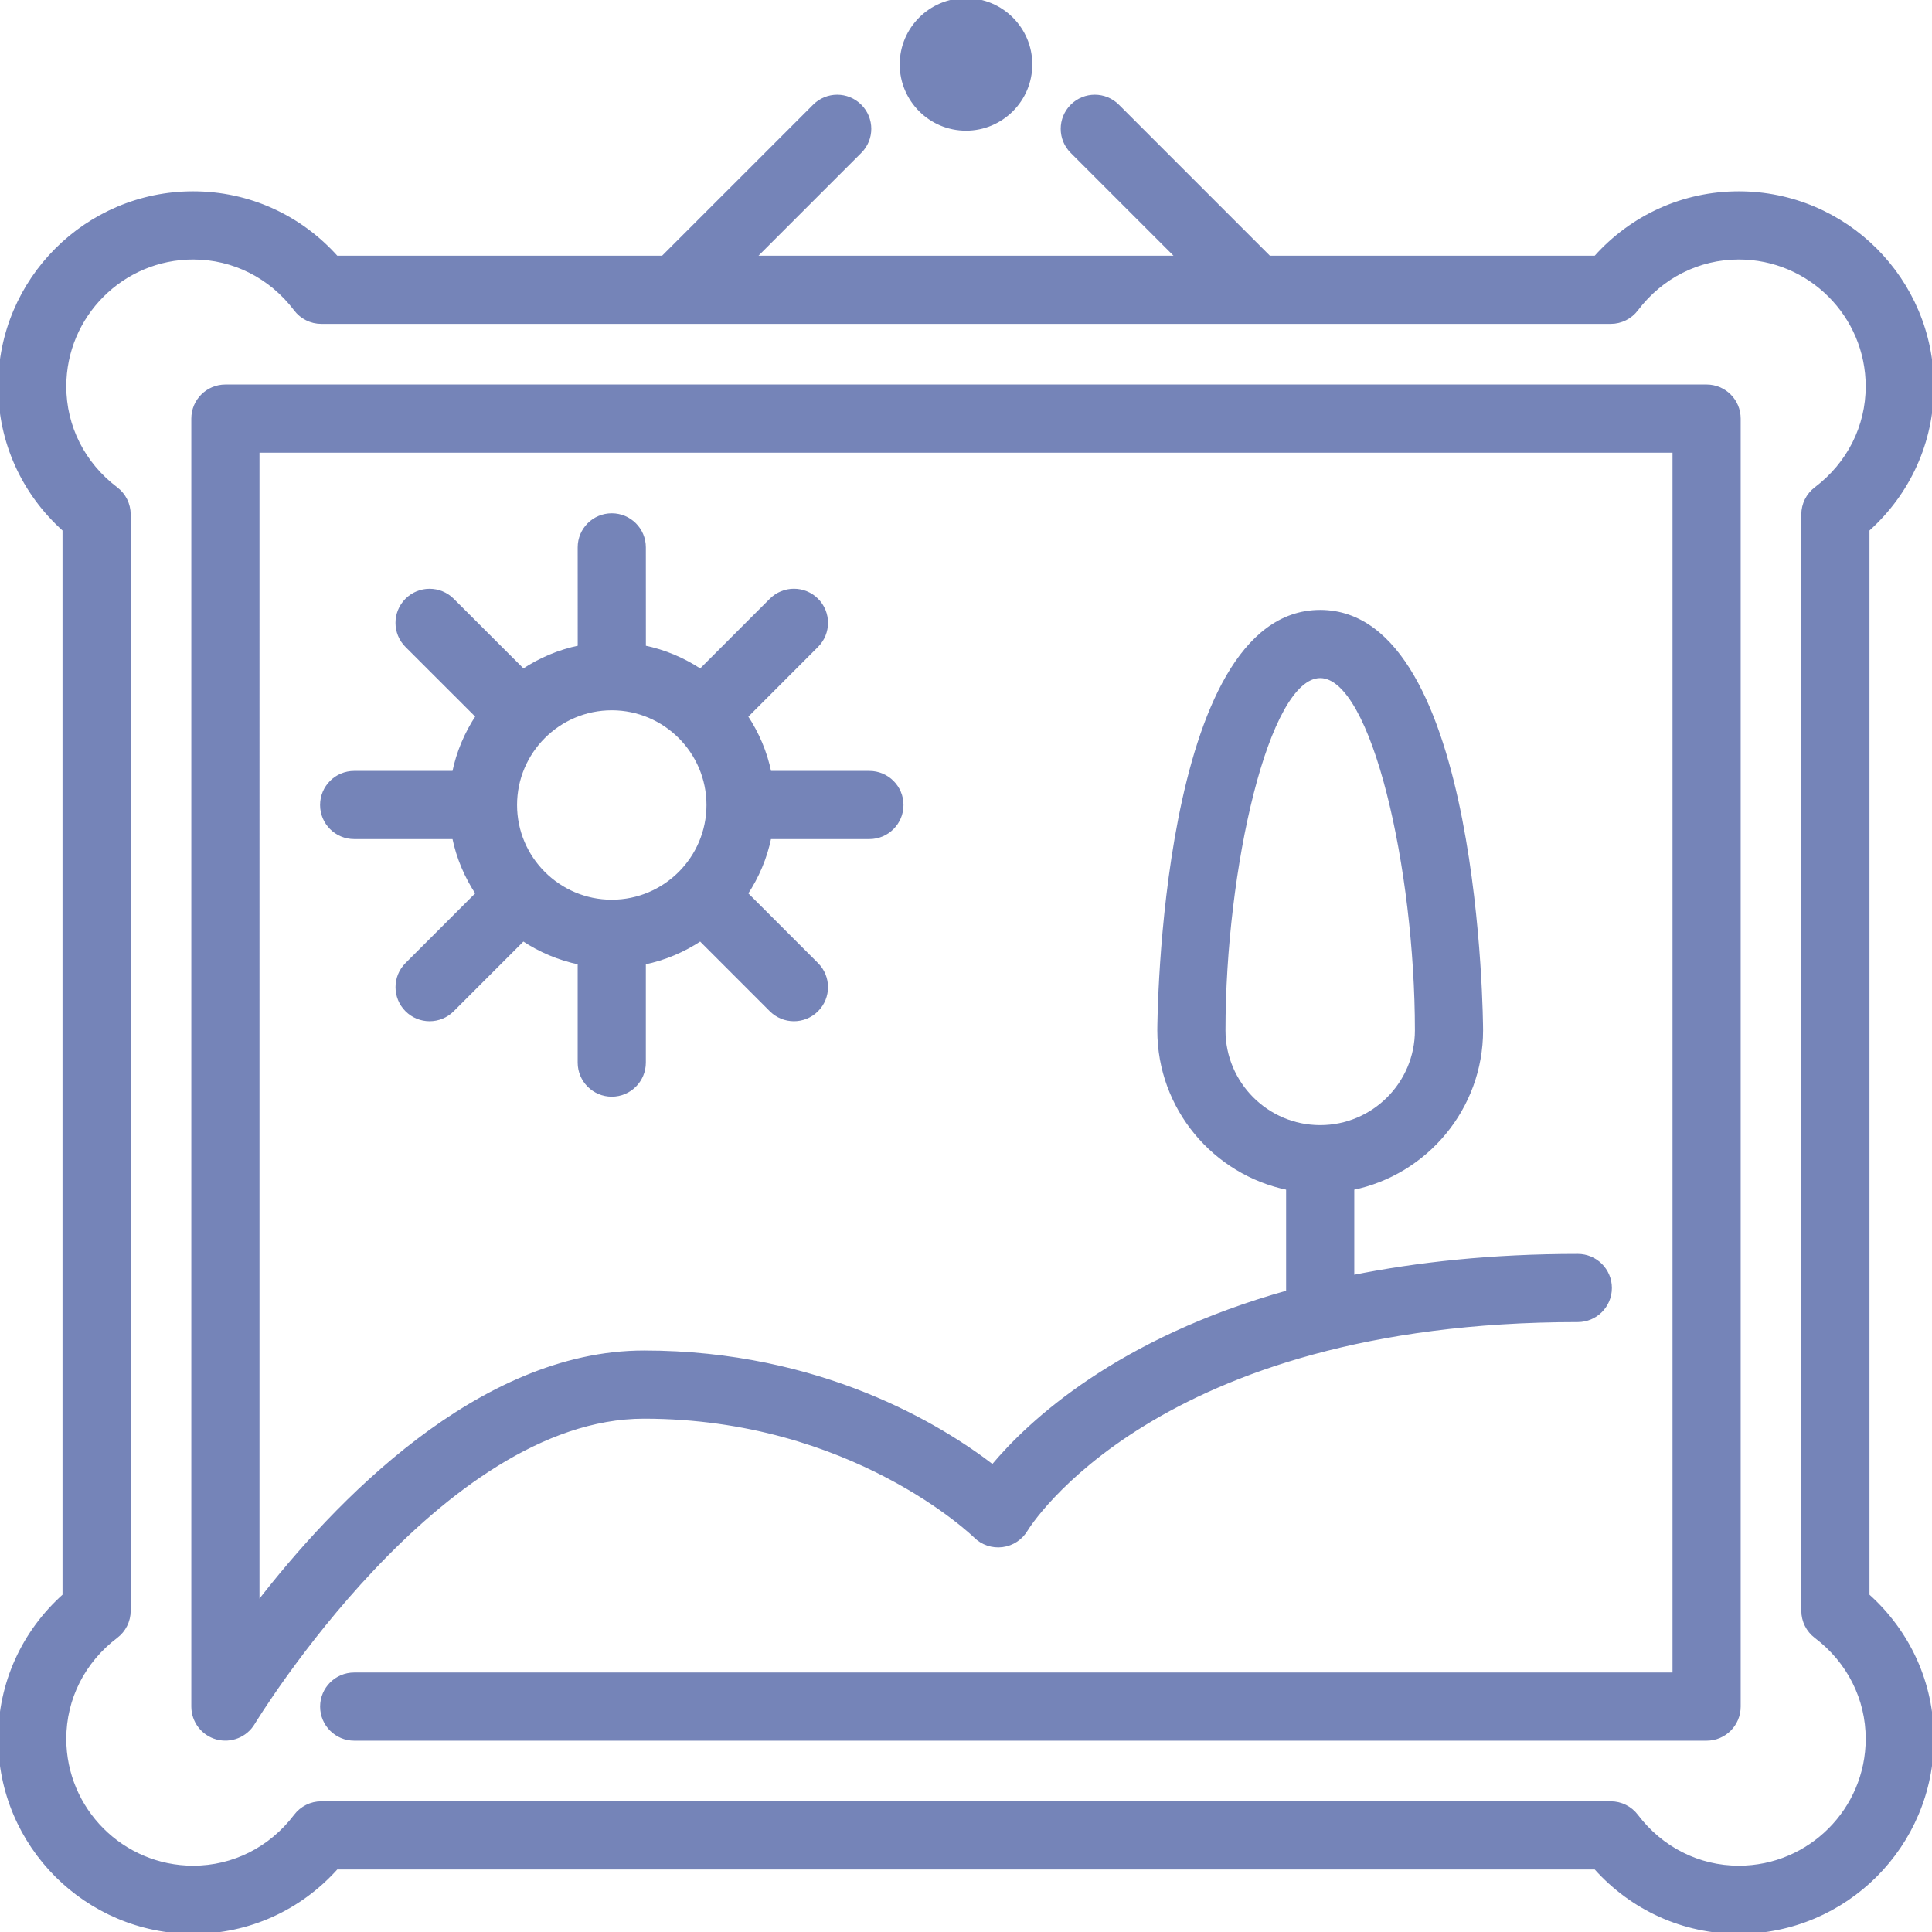 <svg stroke="#7584B8" xml:space="preserve" viewBox="0 0 512 512" xmlns:xlink="http://www.w3.org/1999/xlink" xmlns="http://www.w3.org/2000/svg" id="Layer_1" version="1.1" width="800px" height="800px" fill="#7584B8">

<g stroke-width="0" id="SVGRepo_bgCarrier"></g>

<g stroke-linejoin="round" stroke-linecap="round" id="SVGRepo_tracerCarrier"></g>

<g id="SVGRepo_iconCarrier"> <g> <g> <g> <path d="M256,34.133c9.412,0,17.067-7.654,17.067-17.067C273.067,7.654,265.412,0,256,0c-9.412,0-17.067,7.654-17.067,17.067 C238.933,26.479,246.588,34.133,256,34.133z"></path> <path d="M452.267,102.4H59.733c-4.719,0-8.533,3.823-8.533,8.533v341.333c0,3.831,2.56,7.194,6.246,8.218 c3.695,1.007,7.62-0.538,9.6-3.823c0.486-0.811,49.451-81.195,103.62-81.195c55.194,0,87.535,31.334,87.834,31.633 c1.877,1.877,4.523,2.748,7.125,2.406c2.628-0.333,4.949-1.886,6.289-4.164c0.324-0.546,33.903-55.475,146.219-55.475 c4.719,0,8.533-3.823,8.533-8.533s-3.814-8.533-8.533-8.533c-22.818,0-42.539,2.167-59.733,5.623v-23.552 c19.447-3.968,34.133-21.197,34.133-41.805c0-1.109-0.495-110.933-42.667-110.933S307.2,271.957,307.2,273.067 c0,20.608,14.686,37.837,34.133,41.805v27.571c-44.971,12.57-68.344,34.338-78.259,46.199 c-13.67-10.522-45.551-30.242-92.407-30.242c-43.657,0-81.903,40.158-102.4,66.705V119.467h375.467v324.267H93.867 c-4.719,0-8.533,3.823-8.533,8.533c0,4.71,3.814,8.533,8.533,8.533h358.4c4.719,0,8.533-3.823,8.533-8.533V110.933 C460.8,106.223,456.986,102.4,452.267,102.4z M324.267,273.067c0-42.513,11.418-93.867,25.6-93.867 c14.182,0,25.6,51.354,25.6,93.867c0,14.114-11.486,25.6-25.6,25.6S324.267,287.181,324.267,273.067z"></path> <path d="M230.4,221.867c4.719,0,8.533-3.823,8.533-8.533c0-4.71-3.823-8.533-8.533-8.533h-26.47 c-1.101-5.436-3.277-10.479-6.246-14.95l18.748-18.765c3.336-3.336,3.336-8.738,0-12.075c-3.328-3.319-8.73-3.328-12.066,0.009 l-18.739,18.756c-4.471-2.961-9.523-5.137-14.959-6.246l-0.009-26.47c0-4.719-3.823-8.533-8.533-8.533 c-4.719,0-8.533,3.814-8.533,8.533l0.009,26.47c-5.436,1.109-10.487,3.277-14.959,6.238l-18.765-18.748 c-3.337-3.319-8.747-3.328-12.075,0.009c-3.328,3.337-3.328,8.738,0.008,12.066l18.756,18.739 c-2.97,4.48-5.137,9.523-6.246,14.967H93.858c-4.719,0-8.533,3.823-8.533,8.533c0,4.71,3.814,8.533,8.533,8.533h26.462 c1.109,5.436,3.277,10.487,6.246,14.959l-18.748,18.748c-3.337,3.328-3.337,8.73,0,12.066c1.664,1.664,3.849,2.5,6.033,2.5 s4.369-0.836,6.033-2.5l18.748-18.748c4.48,2.97,9.515,5.137,14.959,6.246V281.6c0,4.71,3.814,8.533,8.533,8.533 s8.533-3.823,8.533-8.533v-26.462c5.436-1.109,10.487-3.277,14.959-6.246l18.748,18.748c1.673,1.664,3.849,2.5,6.033,2.5 c2.185,0,4.369-0.836,6.033-2.5c3.336-3.337,3.336-8.738,0-12.066l-18.748-18.748c2.97-4.471,5.137-9.523,6.238-14.959H230.4z M187.725,213.359c-0.017,14.097-11.477,25.557-25.574,25.574c-0.009,0-0.017-0.009-0.026-0.009s-0.017,0.009-0.026,0.009 c-14.106-0.017-25.574-11.494-25.574-25.6c0-14.114,11.486-25.6,25.6-25.6c14.106,0,25.583,11.469,25.6,25.574 c0,0.017-0.009,0.017-0.009,0.026C187.716,213.342,187.725,213.35,187.725,213.359z"></path> <path d="M494.933,422.835v-282.47C505.83,130.62,512,117.009,512,102.4c0-28.237-22.963-51.2-51.2-51.2 c-14.618,0-28.228,6.17-37.965,17.067h-86.502L296.166,28.1c-3.337-3.337-8.73-3.337-12.066,0s-3.337,8.73,0,12.066l28.1,28.1 H199.799l28.1-28.1c3.336-3.336,3.336-8.73,0-12.066c-3.337-3.337-8.73-3.337-12.066,0l-40.166,40.166H89.165 C79.428,57.37,65.818,51.2,51.2,51.2C22.963,51.2,0,74.163,0,102.4c0,14.609,6.17,28.22,17.067,37.965v282.47 C6.17,432.58,0,446.191,0,460.8C0,489.037,22.963,512,51.2,512c14.618,0,28.228-6.17,37.965-17.067h333.67 C432.572,505.83,446.182,512,460.8,512c28.237,0,51.2-22.963,51.2-51.2C512,446.191,505.83,432.58,494.933,422.835z M460.8,494.933c-10.667,0-20.557-4.983-27.136-13.679c-1.613-2.133-4.13-3.388-6.81-3.388H85.146 c-2.68,0-5.197,1.254-6.81,3.388c-6.579,8.695-16.469,13.679-27.136,13.679c-18.825,0-34.133-15.309-34.133-34.133 c0-10.667,4.983-20.557,13.688-27.136c2.133-1.613,3.379-4.13,3.379-6.81V136.346c0-2.679-1.246-5.197-3.379-6.81 c-8.704-6.579-13.688-16.469-13.688-27.136c0-18.825,15.309-34.133,34.133-34.133c10.667,0,20.557,4.983,27.136,13.679 c1.613,2.133,4.13,3.388,6.81,3.388h341.709c2.679,0,5.197-1.254,6.81-3.388c6.579-8.695,16.469-13.679,27.136-13.679 c18.825,0,34.133,15.309,34.133,34.133c0,10.667-4.983,20.557-13.687,27.136c-2.133,1.613-3.379,4.13-3.379,6.81v290.509 c0,2.679,1.246,5.197,3.379,6.81c8.704,6.579,13.687,16.469,13.687,27.136C494.933,479.625,479.625,494.933,460.8,494.933z"></path> </g> </g> </g> </g>

</svg>